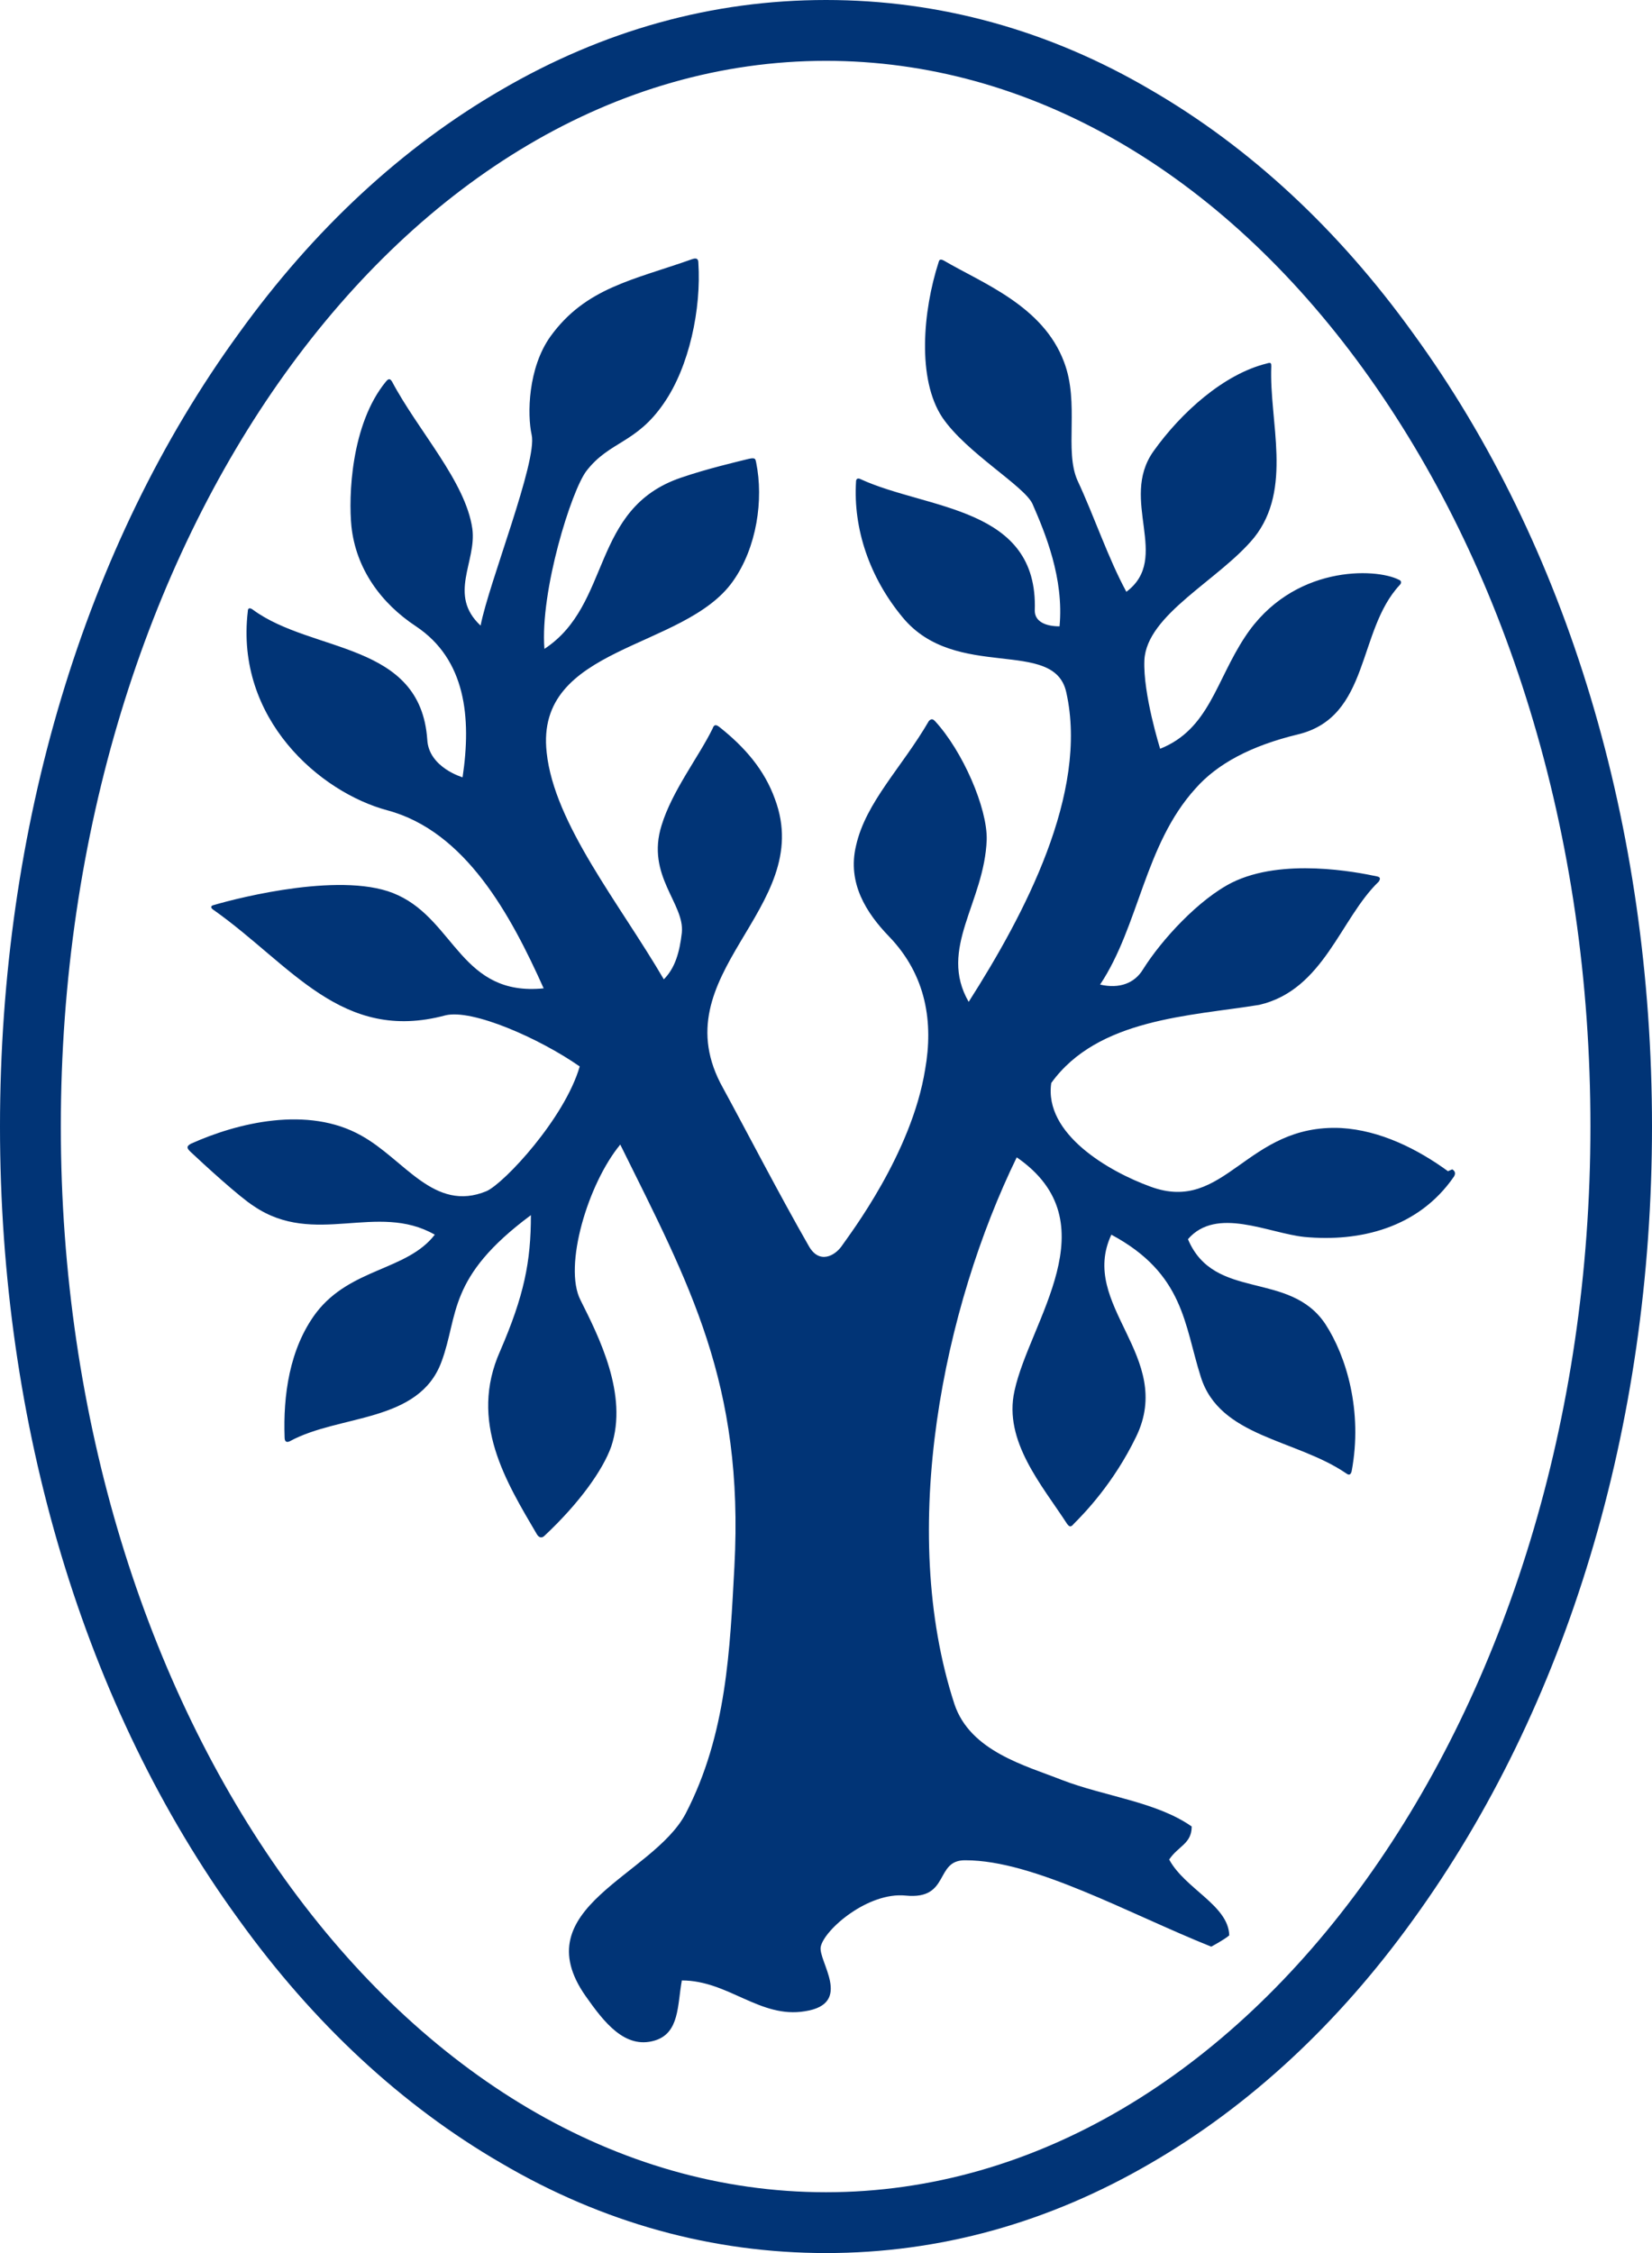 <?xml version="1.0" encoding="UTF-8"?>
<svg xmlns="http://www.w3.org/2000/svg" width="22" height="30" viewBox="0 0 22 30">
  <path d="M19.29,15.6c-.41-.3-.91-.55-1.43-.58-1.27-.06-1.54,1.15-2.54.78-.55-.2-1.42-.7-1.32-1.38.62-.86,1.85-.89,2.77-1.04.86-.2,1.08-1.15,1.59-1.64.02-.03.03-.06-.02-.07-.28-.06-1.26-.25-1.93.08-.44.22-.94.76-1.19,1.16-.11.18-.31.26-.57.2.52-.78.59-1.86,1.27-2.61.29-.33.74-.57,1.36-.72.97-.23.79-1.38,1.36-1.99.03-.03.02-.06-.01-.07-.31-.16-1.42-.2-2.05.76-.39.59-.48,1.23-1.13,1.49,0,0-.23-.73-.21-1.18.03-.61,1-1.07,1.46-1.63.52-.65.2-1.55.23-2.28,0-.04,0-.06-.06-.04-.57.14-1.14.65-1.51,1.17-.46.65.24,1.42-.36,1.87-.24-.44-.43-1.01-.65-1.48-.18-.4.03-1.03-.18-1.58-.28-.75-1.09-1.05-1.6-1.35-.04-.02-.06-.02-.07.02-.21.65-.29,1.56.05,2.07.32.47,1.09.91,1.2,1.15.17.39.42.99.36,1.63-.18,0-.33-.06-.33-.21.05-1.39-1.43-1.34-2.32-1.75-.04-.02-.06,0-.06.03-.04.63.18,1.28.62,1.81.71.86,2.02.26,2.18,1,.3,1.34-.56,2.96-1.3,4.12-.41-.71.21-1.32.24-2.16.01-.42-.32-1.18-.69-1.58-.03-.03-.05-.03-.08,0-.36.62-.84,1.08-.97,1.66-.12.5.14.9.44,1.21.5.52.59,1.15.48,1.77-.18,1.12-1,2.19-1.11,2.35-.09.13-.3.25-.44,0-.39-.68-.84-1.55-1.14-2.1-.86-1.53,1.24-2.38.69-3.85-.14-.39-.4-.69-.74-.96-.04-.03-.07-.04-.09.02-.18.37-.54.83-.68,1.29-.21.67.31,1.04.27,1.43-.03.26-.09.47-.24.62-.59-1.01-1.46-2.07-1.56-3.02-.16-1.43,1.83-1.36,2.48-2.28.32-.45.41-1.09.31-1.58-.01-.05-.01-.07-.1-.05-.16.04-.55.13-.9.25-1.21.41-.92,1.69-1.82,2.28-.06-.77.36-2.11.56-2.37.31-.4.66-.36,1.03-.9.34-.49.5-1.26.46-1.87,0-.05-.02-.07-.08-.05-.79.28-1.42.38-1.89,1.03-.3.42-.31,1.04-.25,1.31.08.35-.57,1.97-.68,2.54-.44-.41-.05-.85-.11-1.29-.09-.63-.72-1.3-1.07-1.96-.02-.03-.04-.05-.08,0-.47.57-.5,1.54-.46,1.93.06.56.39,1.02.86,1.33.66.44.74,1.21.62,2.01,0,0-.45-.13-.47-.5-.09-1.31-1.53-1.15-2.32-1.73-.04-.03-.07-.03-.07.02-.17,1.43.96,2.41,1.86,2.65,1.04.28,1.64,1.39,2.08,2.37-1.09.11-1.18-.89-1.94-1.24-.69-.33-2.11.03-2.45.13-.05.01-.05.04,0,.07,1.03.73,1.7,1.77,3.08,1.4.36-.09,1.26.31,1.79.68-.2.69-1,1.55-1.24,1.66-.7.29-1.09-.42-1.67-.74-.71-.4-1.65-.17-2.27.11-.05.03-.06.05-.01.1.18.17.66.61.85.73.81.55,1.64-.06,2.41.38-.37.48-1.12.44-1.58,1.04-.36.48-.44,1.11-.42,1.66,0,.06.03.07.07.05.66-.36,1.72-.24,2.02-1.06.23-.62.07-1.12,1.19-1.95,0,.62-.09,1.07-.41,1.81-.42.94.08,1.74.49,2.44.03.05.07.05.1.02.47-.44.78-.88.89-1.19.23-.69-.17-1.47-.41-1.95-.23-.45.1-1.55.53-2.07.92,1.86,1.65,3.18,1.52,5.62-.06,1.1-.1,2.23-.65,3.29-.44.83-2.16,1.25-1.33,2.43.24.34.52.71.92.59.33-.1.3-.47.36-.8.62,0,1.04.51,1.64.41.65-.1.17-.67.21-.86.05-.23.63-.73,1.13-.68.6.06.38-.48.8-.47.91,0,2.17.71,3.27,1.15,0,0,.17-.09.24-.15-.01-.4-.59-.62-.8-1.01.12-.18.3-.21.3-.44-.47-.33-1.16-.4-1.73-.62-.48-.19-1.22-.38-1.43-1.01-.76-2.33-.14-5.29.83-7.28,1.26.87.17,2.18-.03,3.11-.15.67.37,1.26.7,1.77.03.04.05.05.09,0,.14-.14.53-.54.83-1.16.52-1.07-.77-1.75-.33-2.69.97.52.97,1.2,1.19,1.89.25.81,1.27.83,1.94,1.29.04.03.06.01.07-.03.15-.8-.07-1.53-.35-1.96-.48-.72-1.48-.3-1.83-1.13.38-.44,1.07-.08,1.55-.03.74.07,1.52-.12,1.99-.8.02-.03.03-.07-.02-.1l-.07.03Z" fill="#013476"/>
  <path d="M18.82,4.44c-1-1.39-2.18-2.48-3.49-3.24-1.36-.8-2.82-1.2-4.33-1.2s-2.96.4-4.33,1.2c-1.31.76-2.49,1.85-3.49,3.24C1.12,7.27,0,11.02,0,15s1.12,7.73,3.18,10.56c1,1.39,2.18,2.48,3.49,3.24,1.36.8,2.82,1.2,4.33,1.2s2.96-.4,4.33-1.2c1.31-.76,2.49-1.85,3.49-3.24,2.05-2.83,3.18-6.57,3.18-10.56s-1.12-7.73-3.18-10.56ZM11,29.19C5.38,29.19.81,22.82.81,15S5.38.81,11,.81c2.69,0,5.24,1.46,7.16,4.11.94,1.3,1.69,2.82,2.21,4.52.54,1.76.81,3.63.81,5.56,0,7.82-4.57,14.19-10.18,14.19Z" fill="#013476"/>
</svg>